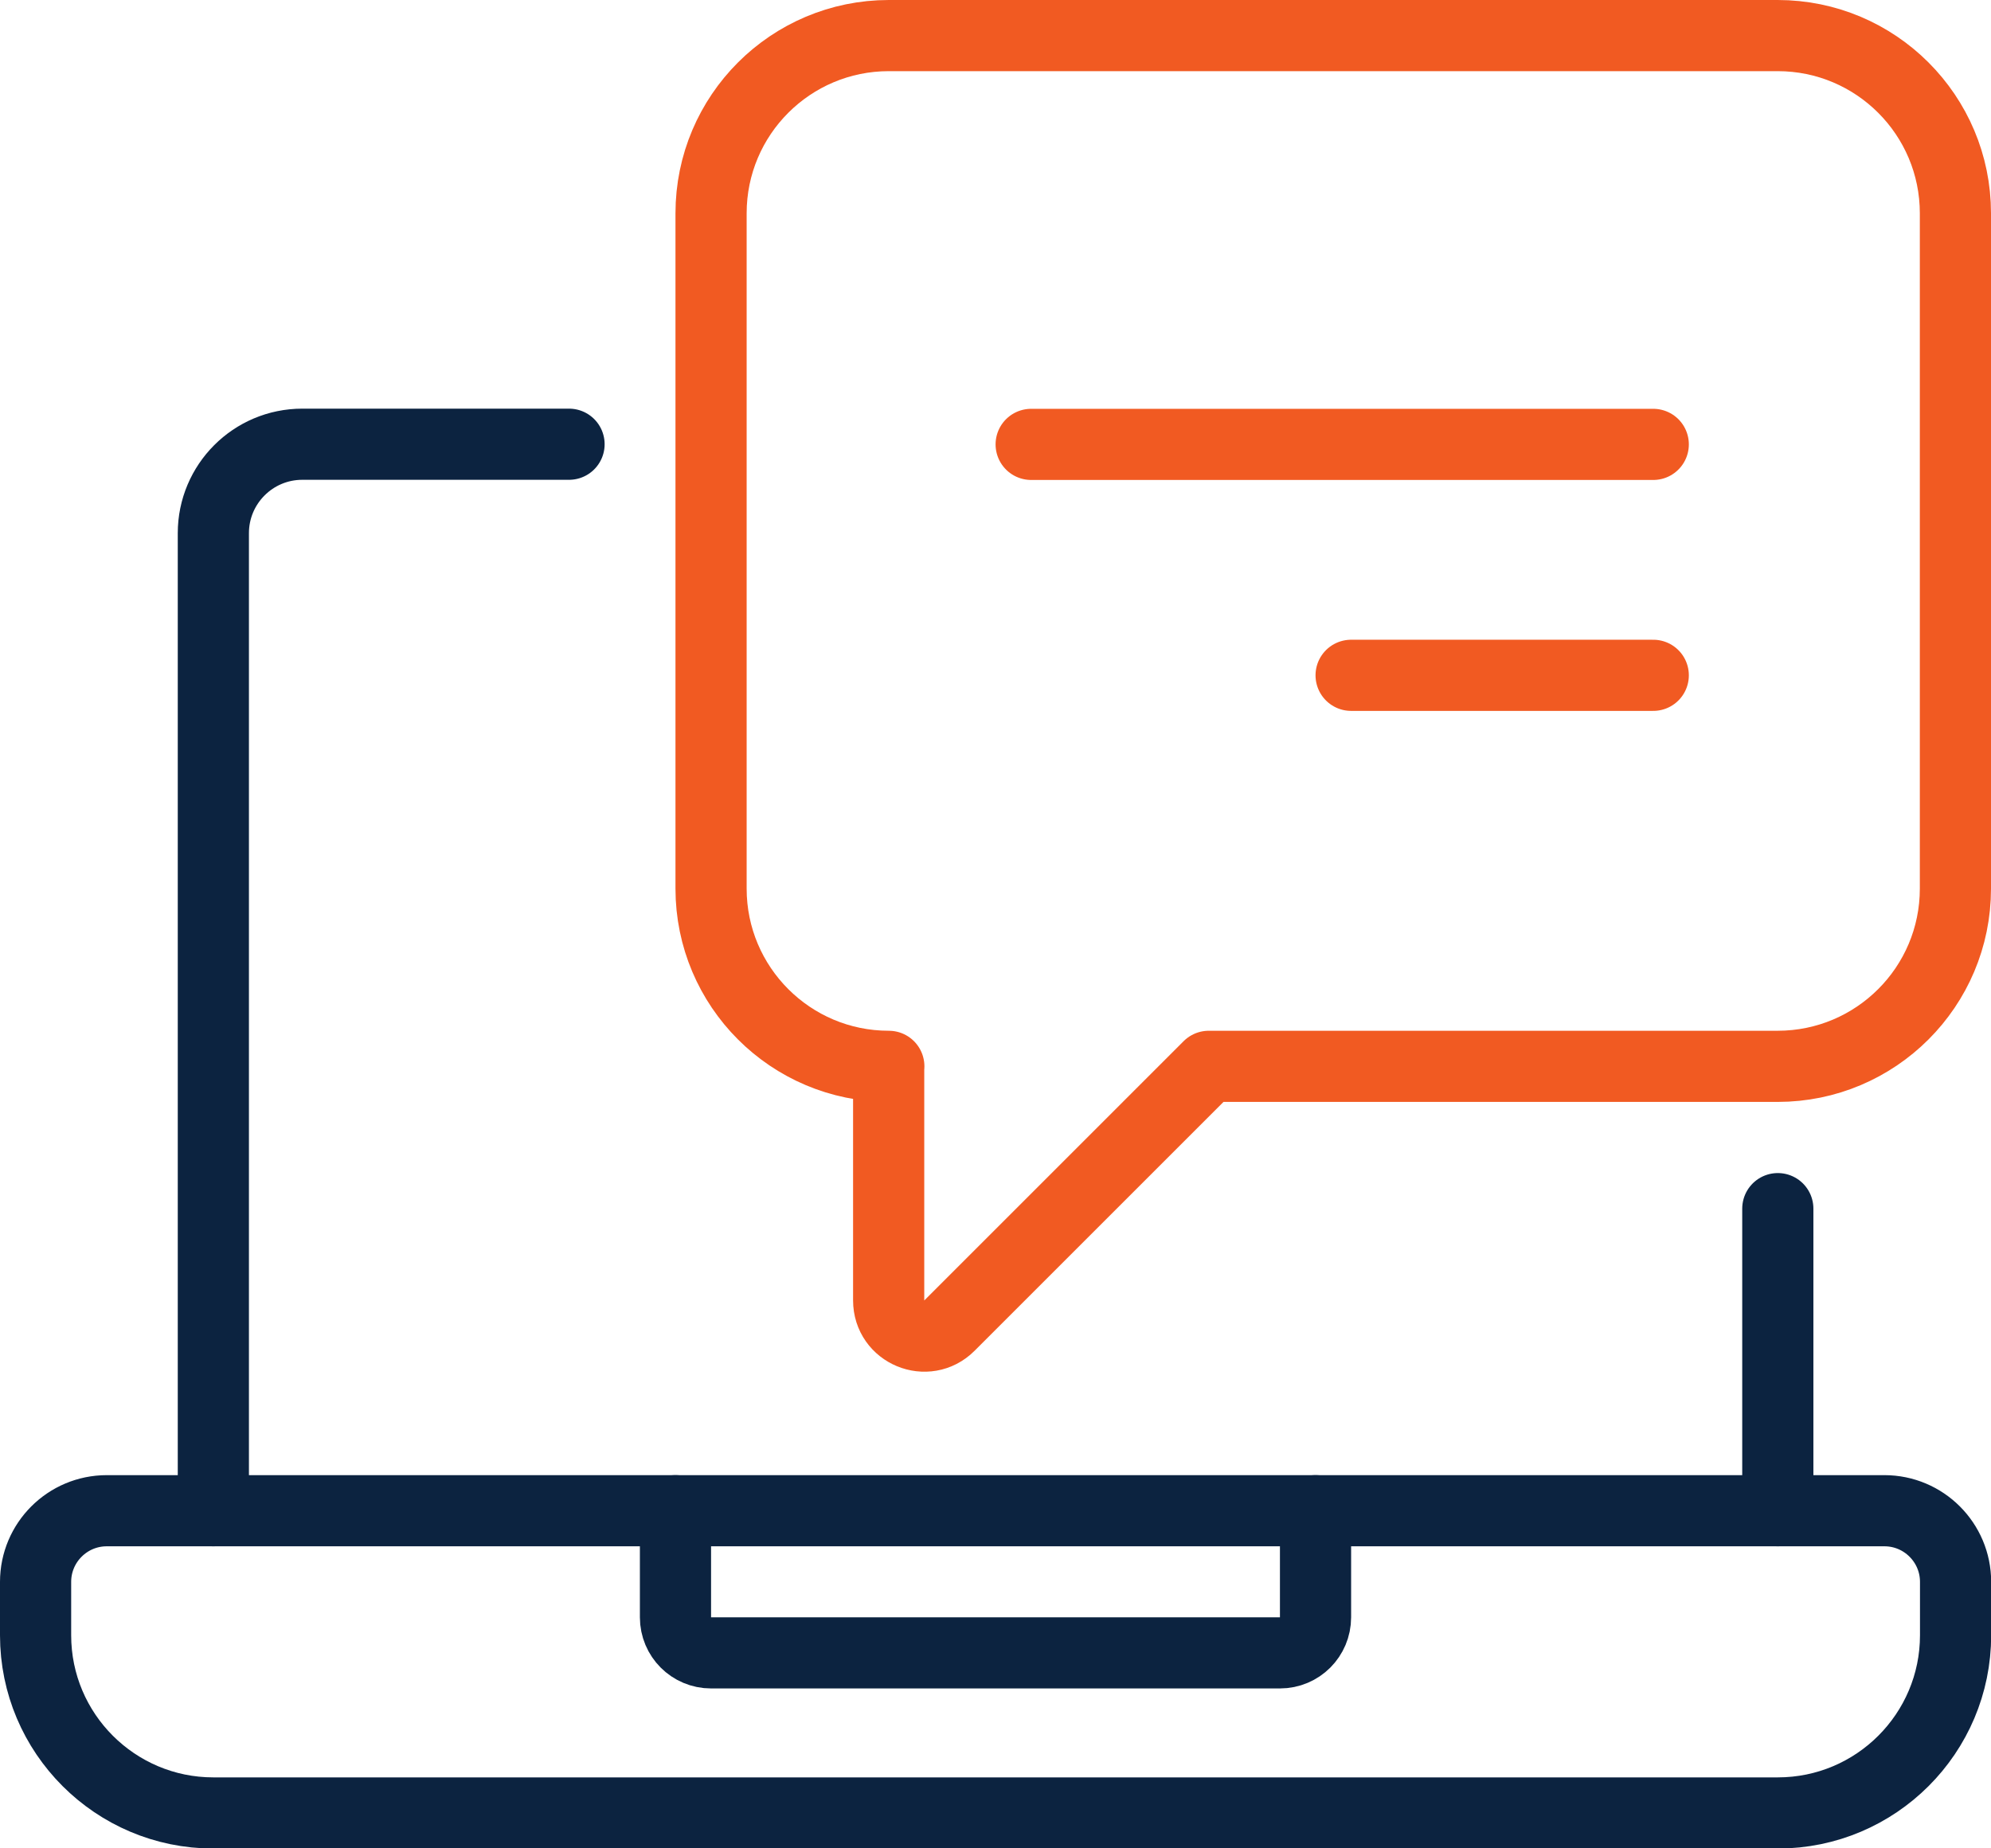 <?xml version="1.0" encoding="UTF-8"?>
<svg id="Layer_2" data-name="Layer 2" xmlns="http://www.w3.org/2000/svg" viewBox="0 0 124.21 115.34">
  <defs>
    <style>
      .cls-1 {
        stroke: #f15a22;
      }

      .cls-1, .cls-2 {
        fill: none;
        stroke-linecap: round;
        stroke-linejoin: round;
        stroke-width: 4.44px;
      }

      .cls-2 {
        stroke: #0c2340;
      }
    </style>
  </defs>
  <g id="Layer_1-2" data-name="Layer 1">
    <g>
      <g>
        <path class="cls-1" d="M55.45,66.54c-6.13,0-11.09-4.97-11.09-11.09V13.31c0-6.13,4.97-11.09,11.09-11.09h55.45c6.13,0,11.09,4.97,11.09,11.09v42.14c0,6.13-4.97,11.09-11.09,11.09h-35.49l-16.18,16.18c-1.4,1.4-3.79.41-3.79-1.57v-14.61Z"/>
        <line class="cls-1" x1="64.33" y1="27.73" x2="103.14" y2="27.73"/>
        <line class="cls-1" x1="84.29" y1="42.14" x2="103.14" y2="42.14"/>
      </g>
      <g>
        <path class="cls-2" d="M13.31,94.27v-61c0-3.06,2.48-5.55,5.55-5.55h16.64"/>
        <line class="cls-2" x1="110.91" y1="75.42" x2="110.91" y2="94.27"/>
        <path class="cls-2" d="M6.65,94.27h110.91c2.45,0,4.44,1.99,4.44,4.44v3.33c0,6.12-4.97,11.09-11.09,11.09H13.31c-6.12,0-11.09-4.97-11.09-11.09v-3.33c0-2.45,1.99-4.44,4.44-4.44Z"/>
        <path class="cls-2" d="M42.14,94.27v6.65c0,1.23.99,2.22,2.22,2.22h35.49c1.23,0,2.22-.99,2.22-2.22v-6.65"/>
      </g>
    </g>
  </g>
</svg>